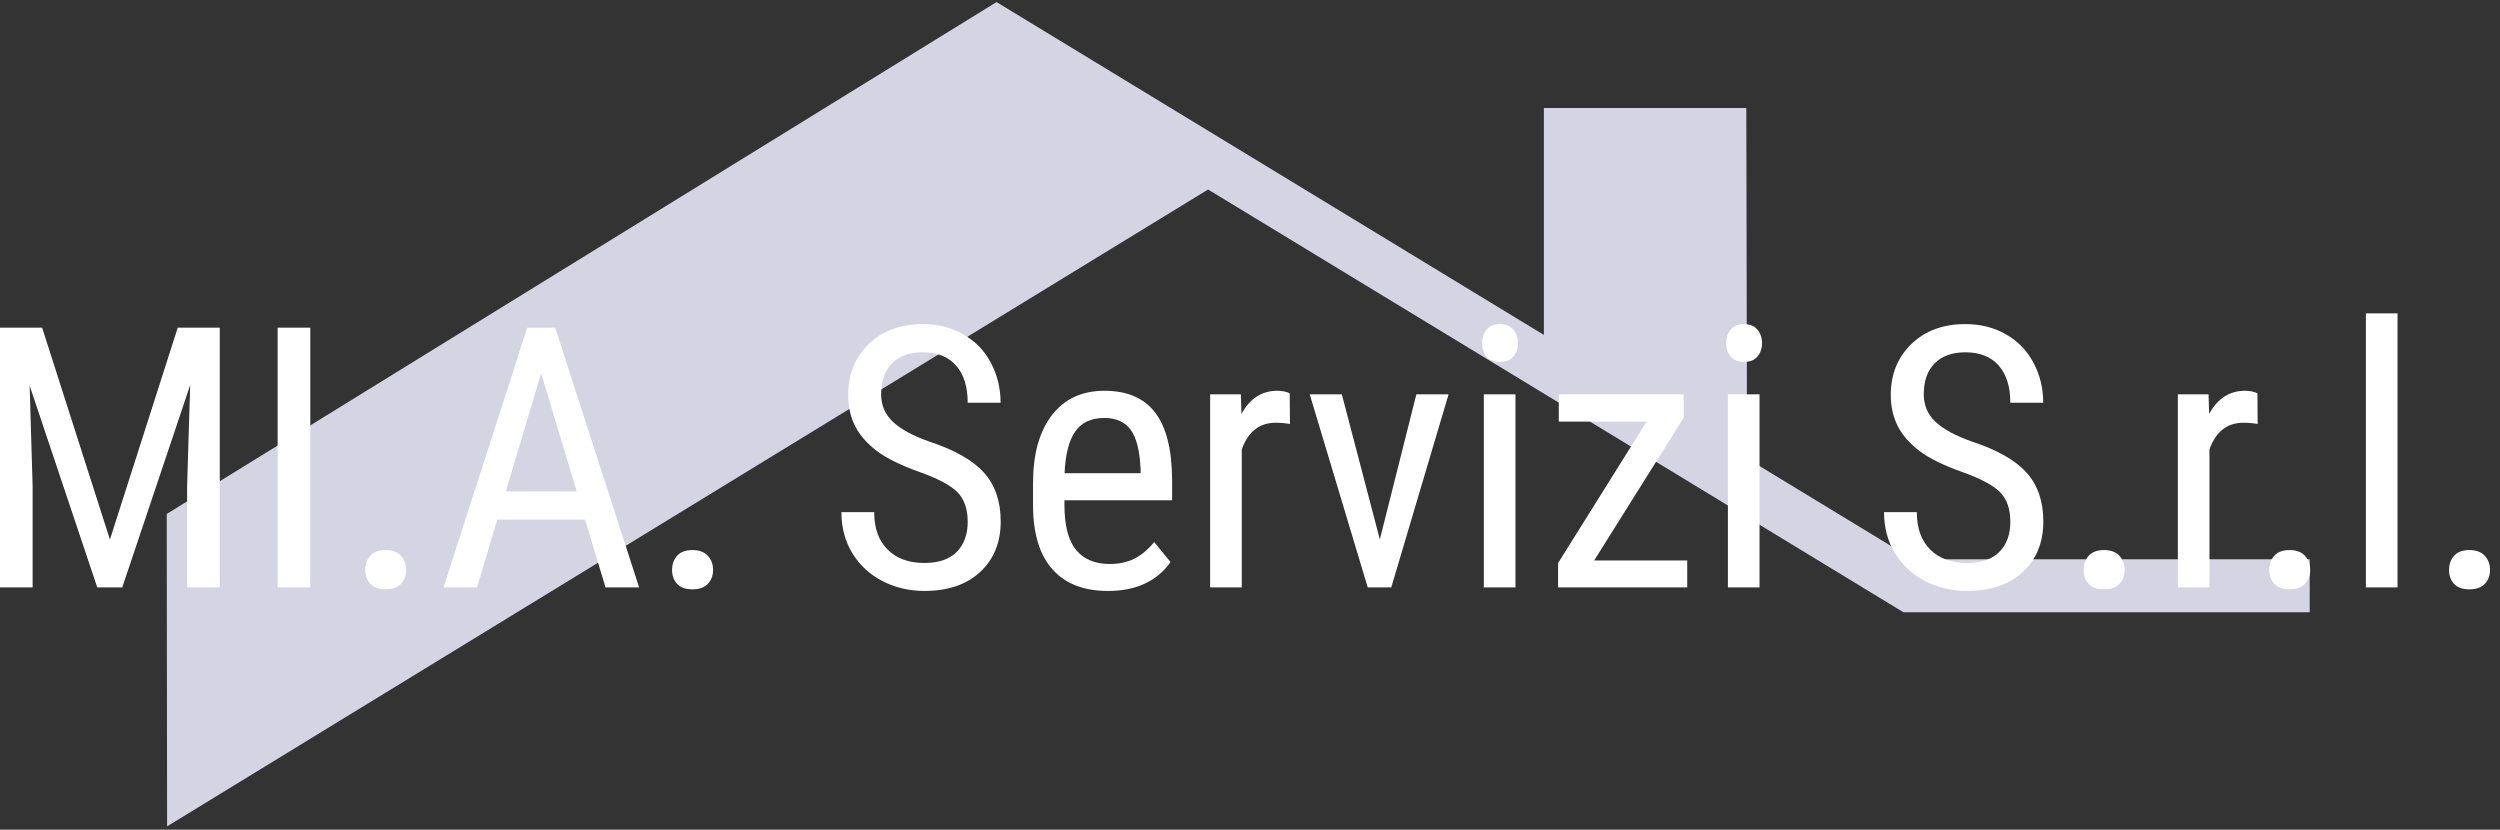 <?xml version="1.0" encoding="UTF-8" standalone="no"?> <svg xmlns="http://www.w3.org/2000/svg" xmlns:xlink="http://www.w3.org/1999/xlink" xmlns:serif="http://www.serif.com/" width="100%" height="100%" viewBox="0 0 455 151" version="1.1" xml:space="preserve" style="fill-rule:evenodd;clip-rule:evenodd;stroke-linejoin:round;stroke-miterlimit:2;"><rect x="0" y="0" width="455" height="151" fill="#333333" stroke="none"/> <g id="g12" transform="matrix(0.133,0,0,-0.133,0,150.667)"> <g id="g10"> <g id="g121" serif:id="g12"> <path id="path14" d="M1653.16,873.52L228.672,2.031L228.16,429.531L1363.67,1130L2112.66,674.531L2112.66,985L2389.69,985L2390.66,505.512L2617.66,367.5L3160.66,367.5L3160.66,295L2604.69,295L2154.18,569.02L1653.16,873.52" style="fill:rgb(212,212,227);"></path> <path id="path16" d="M57.621,684.488L150.43,394.488L243.238,684.488L300.738,684.488L300.738,329.02L256.051,329.02L256.051,467.461L260.27,606.051L167.301,329.02L133.09,329.02L40.59,605.121L44.648,467.461L44.648,329.02L-0.039,329.02L-0.039,684.488L57.621,684.488ZM424.609,329.02L379.922,329.02L379.922,684.489L424.609,684.489L424.609,329.02Z" style="fill:white;fill-rule:nonzero;"></path> <path id="path18" d="M499.77,352.77C499.77,360.59 502.031,367.07 506.641,372.301C511.328,377.5 518.281,380.121 527.578,380.121C536.84,380.121 543.871,377.5 548.672,372.301C553.441,367.07 555.859,360.59 555.859,352.77C555.859,345.27 553.441,338.949 548.672,333.871C543.871,328.871 536.84,326.371 527.578,326.371C518.281,326.371 511.328,328.871 506.641,333.871C502.031,338.949 499.77,345.27 499.77,352.77Z" style="fill:white;fill-rule:nonzero;"></path> <path id="path20" d="M800.512,421.84L680.512,421.84L652.852,329.02L606.91,329.02L721.449,684.488L759.73,684.488L874.57,329.02L828.629,329.02L800.512,421.84ZM692.23,460.43L789.102,460.43L740.512,621.988L692.23,460.43Z" style="fill:white;fill-rule:nonzero;"></path> <path id="path22" d="M919.691,352.77C919.691,360.59 921.949,367.07 926.559,372.301C931.25,377.5 938.199,380.121 947.5,380.121C956.762,380.121 963.789,377.5 968.59,372.301C973.359,367.07 975.781,360.59 975.781,352.77C975.781,345.27 973.359,338.949 968.59,333.871C963.789,328.871 956.762,326.371 947.5,326.371C938.199,326.371 931.25,328.871 926.559,333.871C921.949,338.949 919.691,345.27 919.691,352.77Z" style="fill:white;fill-rule:nonzero;"></path> <path id="path24" d="M1324.22,418.871C1324.22,436.559 1319.41,450.16 1309.84,459.648C1300.23,469.102 1282.89,478.281 1257.81,487.148C1232.7,496.09 1213.52,505.512 1200.31,515.43C1187.07,525.309 1177.11,536.559 1170.47,549.18C1163.91,561.762 1160.62,576.211 1160.62,592.461C1160.62,620.59 1170,643.75 1188.75,661.988C1207.58,680.199 1232.23,689.34 1262.66,689.34C1283.48,689.34 1302.03,684.648 1318.28,675.27C1334.61,665.98 1347.19,653.012 1355.94,636.371C1364.77,619.801 1369.22,601.559 1369.22,581.68L1324.22,581.68C1324.22,603.629 1318.91,620.621 1308.28,632.621C1297.73,644.691 1282.54,650.738 1262.66,650.738C1244.61,650.738 1230.62,645.66 1220.62,635.59C1210.7,625.59 1205.78,611.449 1205.78,593.238C1205.78,578.238 1211.13,565.66 1221.88,555.59C1232.7,545.469 1249.3,536.449 1271.72,528.551C1306.72,516.988 1331.72,502.699 1346.72,485.738C1361.8,468.871 1369.38,446.719 1369.38,419.34C1369.38,390.59 1360,367.5 1341.25,350.121C1322.58,332.809 1297.11,324.18 1264.84,324.18C1244.22,324.18 1225.16,328.672 1207.66,337.621C1190.16,346.68 1176.41,359.379 1166.41,375.738C1156.41,392.07 1151.41,410.82 1151.41,431.988L1196.25,431.988C1196.25,410 1202.38,392.93 1214.69,380.738C1226.95,368.551 1243.67,362.461 1264.84,362.461C1284.53,362.461 1299.3,367.5 1309.22,377.621C1319.22,387.699 1324.22,401.449 1324.22,418.871Z" style="fill:white;fill-rule:nonzero;"></path> <path id="path26" d="M1516.13,324.18C1483.2,324.18 1457.93,333.949 1440.35,353.551C1422.85,373.121 1413.95,401.879 1413.63,439.801L1413.63,471.84C1413.63,511.211 1422.15,542.07 1439.26,564.488C1456.45,586.879 1480.43,598.09 1511.29,598.09C1542.23,598.09 1565.27,588.238 1580.51,568.551C1595.82,548.871 1603.63,518.16 1603.95,476.52L1603.95,448.238L1456.6,448.238L1456.6,441.988C1456.6,413.75 1461.91,393.16 1472.54,380.27C1483.16,367.461 1498.52,361.051 1518.63,361.051C1531.21,361.051 1542.38,363.441 1552.07,368.238C1561.76,373.012 1570.86,380.621 1579.41,391.051L1601.76,363.711C1583.09,337.34 1554.57,324.18 1516.13,324.18ZM1511.29,560.898C1493.36,560.898 1480.08,554.73 1471.45,542.461C1462.77,530.16 1457.89,511.09 1456.76,485.27L1560.82,485.27L1560.82,491.211C1559.65,516.211 1555.12,534.059 1547.23,544.801C1539.3,555.512 1527.3,560.898 1511.29,560.898Z" style="fill:white;fill-rule:nonzero;"></path> <path id="path28" d="M1765.2,552.621C1759.14,553.75 1752.62,554.34 1745.66,554.34C1723.48,554.34 1708.01,542.191 1699.26,517.93L1699.26,329.02L1655.98,329.02L1655.98,593.238L1698.01,593.238L1698.79,566.371C1710.35,587.5 1726.68,598.09 1747.85,598.09C1754.61,598.09 1760.27,596.91 1764.88,594.648L1765.2,552.621Z" style="fill:white;fill-rule:nonzero;"></path> <path id="path30" d="M1888.2,394.648L1938.2,593.238L1982.27,593.238L1903.83,329.02L1871.64,329.02L1792.27,593.238L1836.17,593.238L1888.2,394.648Z" style="fill:white;fill-rule:nonzero;"></path> <path id="path32" d="M2073.79,329.02L2030.51,329.02L2030.51,593.239L2073.79,593.239L2073.79,329.02ZM2077.23,663.238C2077.23,655.941 2075.12,649.84 2070.98,644.961C2066.91,640.039 2060.74,637.621 2052.54,637.621C2044.41,637.621 2038.32,640.039 2034.26,644.961C2030.2,649.84 2028.16,655.941 2028.16,663.238C2028.16,670.512 2030.2,676.68 2034.26,681.68C2038.32,686.762 2044.41,689.34 2052.54,689.34C2060.66,689.34 2066.8,686.762 2070.98,681.68C2075.12,676.559 2077.23,670.43 2077.23,663.238Z" style="fill:white;fill-rule:nonzero;"></path> <path id="path34" d="M2181.48,365.898L2308.83,365.898L2308.83,329.02L2132.11,329.02L2132.11,362.301L2253.2,555.898L2133.05,555.898L2133.05,593.238L2303.98,593.238L2303.98,561.211L2181.48,365.898Z" style="fill:white;fill-rule:nonzero;"></path> <path id="path36" d="M2407.77,329.02L2364.49,329.02L2364.49,593.239L2407.77,593.239L2407.77,329.02ZM2411.21,663.238C2411.21,655.941 2409.1,649.84 2404.96,644.961C2400.9,640.039 2394.73,637.621 2386.52,637.621C2378.4,637.621 2372.3,640.039 2368.24,644.961C2364.18,649.84 2362.15,655.941 2362.15,663.238C2362.15,670.512 2364.18,676.68 2368.24,681.68C2372.3,686.762 2378.4,689.34 2386.52,689.34C2394.65,689.34 2400.78,686.762 2404.96,681.68C2409.1,676.559 2411.21,670.43 2411.21,663.238Z" style="fill:white;fill-rule:nonzero;"></path> <path id="path38" d="M2750.98,418.871C2750.98,436.559 2746.17,450.16 2736.6,459.648C2726.99,469.102 2709.65,478.281 2684.57,487.148C2659.45,496.09 2640.27,505.512 2627.07,515.43C2613.83,525.309 2603.87,536.559 2597.23,549.18C2590.66,561.762 2587.38,576.211 2587.38,592.461C2587.38,620.59 2596.76,643.75 2615.51,661.988C2634.34,680.199 2658.98,689.34 2689.41,689.34C2710.23,689.34 2728.79,684.648 2745.04,675.27C2761.37,665.98 2773.95,653.012 2782.7,636.371C2791.52,619.801 2795.98,601.559 2795.98,581.68L2750.98,581.68C2750.98,603.629 2745.66,620.621 2735.04,632.621C2724.49,644.691 2709.3,650.738 2689.41,650.738C2671.37,650.738 2657.38,645.66 2647.38,635.59C2637.46,625.59 2632.54,611.449 2632.54,593.238C2632.54,578.238 2637.89,565.66 2648.63,555.59C2659.45,545.469 2676.05,536.449 2698.48,528.551C2733.48,516.988 2758.48,502.699 2773.48,485.738C2788.55,468.871 2796.13,446.719 2796.13,419.34C2796.13,390.59 2786.76,367.5 2768.01,350.121C2749.34,332.809 2723.87,324.18 2691.6,324.18C2670.98,324.18 2651.91,328.672 2634.41,337.621C2616.91,346.68 2603.16,359.379 2593.16,375.738C2583.16,392.07 2578.16,410.82 2578.16,431.988L2623.01,431.988C2623.01,410 2629.14,392.93 2641.45,380.738C2653.71,368.551 2670.43,362.461 2691.6,362.461C2711.29,362.461 2726.05,367.5 2735.98,377.621C2745.98,387.699 2750.98,401.449 2750.98,418.871Z" style="fill:white;fill-rule:nonzero;"></path> <path id="path40" d="M2851.33,352.77C2851.33,360.59 2853.59,367.07 2858.2,372.301C2862.89,377.5 2869.84,380.121 2879.14,380.121C2888.4,380.121 2895.43,377.5 2900.23,372.301C2905,367.07 2907.42,360.59 2907.42,352.77C2907.42,345.27 2905,338.949 2900.23,333.871C2895.43,328.871 2888.4,326.371 2879.14,326.371C2869.84,326.371 2862.89,328.871 2858.2,333.871C2853.59,338.949 2851.33,345.27 2851.33,352.77Z" style="fill:white;fill-rule:nonzero;"></path> <path id="path42" d="M3089.41,552.621C3083.36,553.75 3076.84,554.34 3069.88,554.34C3047.7,554.34 3032.23,542.191 3023.48,517.93L3023.48,329.02L2980.2,329.02L2980.2,593.238L3022.23,593.238L3023.01,566.371C3034.57,587.5 3050.9,598.09 3072.07,598.09C3078.83,598.09 3084.49,596.91 3089.1,594.648L3089.41,552.621Z" style="fill:white;fill-rule:nonzero;"></path> <path id="path44" d="M3105.23,352.77C3105.23,360.59 3107.5,367.07 3112.11,372.301C3116.8,377.5 3123.75,380.121 3133.05,380.121C3142.3,380.121 3149.34,377.5 3154.14,372.301C3158.91,367.07 3161.33,360.59 3161.33,352.77C3161.33,345.27 3158.91,338.949 3154.14,333.871C3149.34,328.871 3142.3,326.371 3133.05,326.371C3123.75,326.371 3116.8,328.871 3112.11,333.871C3107.5,338.949 3105.23,345.27 3105.23,352.77Z" style="fill:white;fill-rule:nonzero;"></path> <rect id="path46" x="3237.54" y="329.02" width="43.281" height="375" style="fill:white;fill-rule:nonzero;"></rect> <path id="path48" d="M3351.33,352.77C3351.33,360.59 3353.59,367.07 3358.2,372.301C3362.89,377.5 3369.84,380.121 3379.14,380.121C3388.4,380.121 3395.43,377.5 3400.23,372.301C3405,367.07 3407.42,360.59 3407.42,352.77C3407.42,345.27 3405,338.949 3400.23,333.871C3395.43,328.871 3388.4,326.371 3379.14,326.371C3369.84,326.371 3362.89,328.871 3358.2,333.871C3353.59,338.949 3351.33,345.27 3351.33,352.77Z" style="fill:white;fill-rule:nonzero;"></path> </g> </g> </g> </svg> 